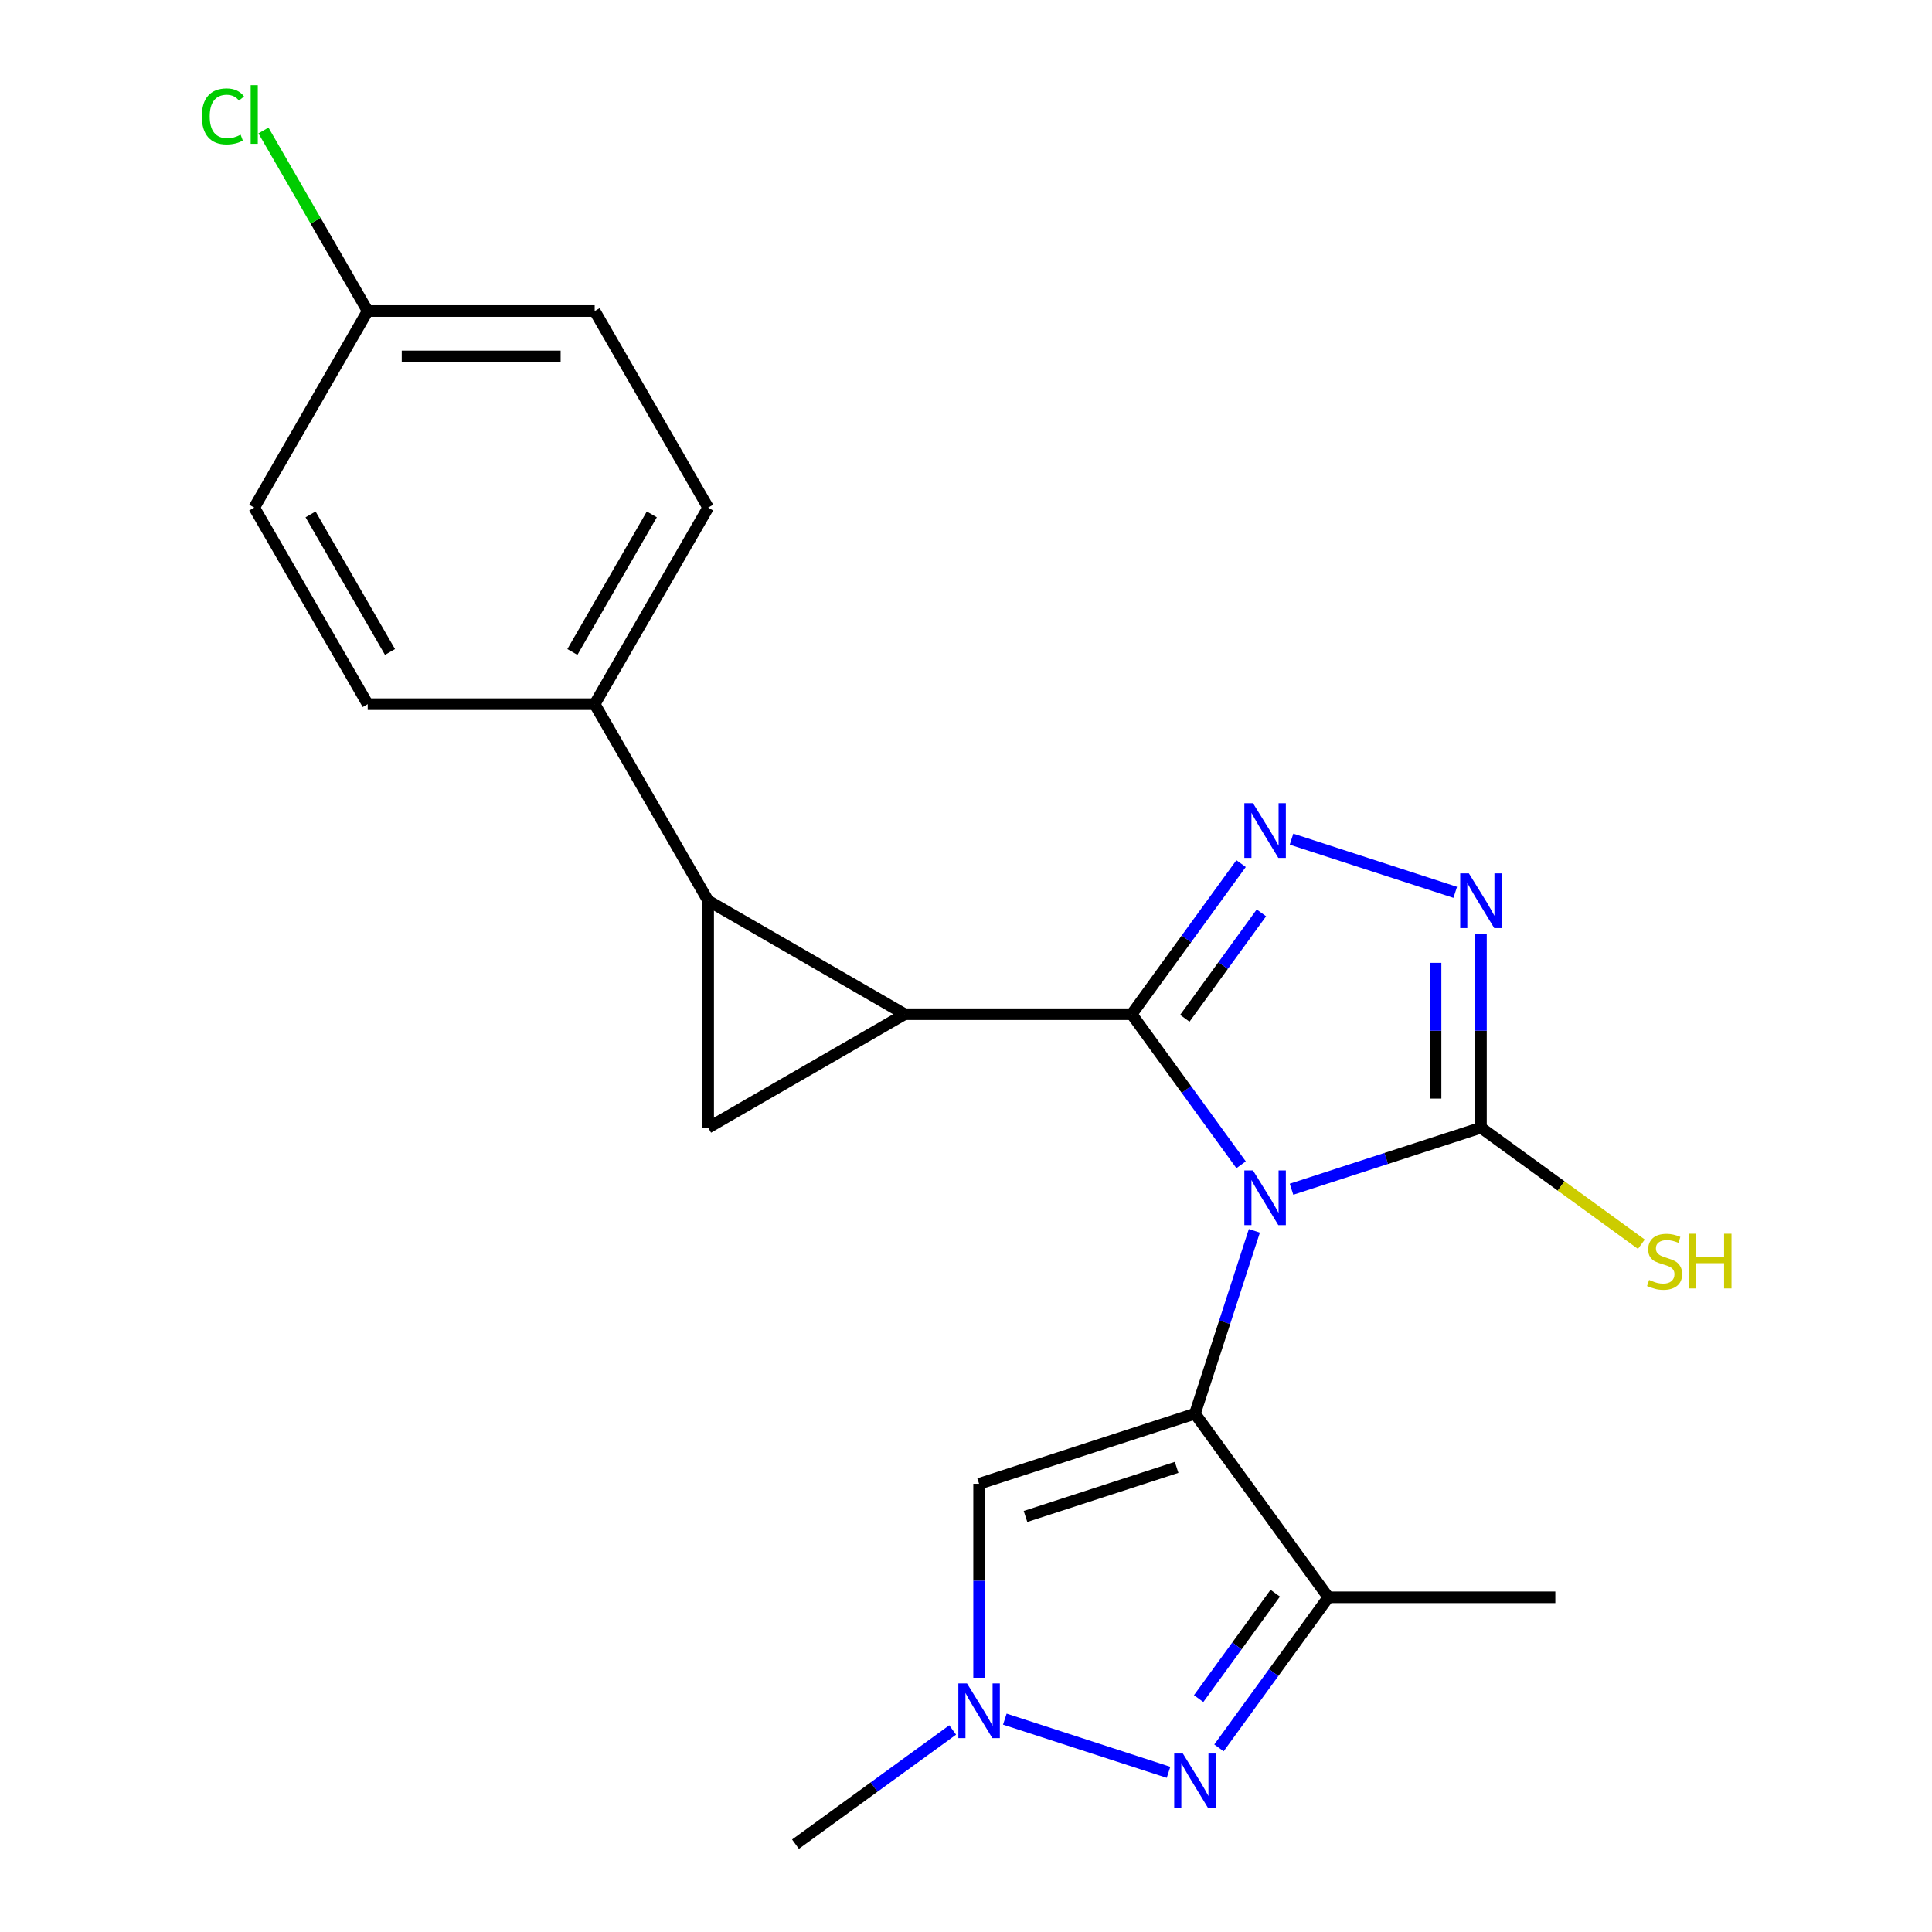 <?xml version='1.0' encoding='iso-8859-1'?>
<svg version='1.1' baseProfile='full'
              xmlns='http://www.w3.org/2000/svg'
                      xmlns:rdkit='http://www.rdkit.org/xml'
                      xmlns:xlink='http://www.w3.org/1999/xlink'
                  xml:space='preserve'
width='1000px' height='1000px' viewBox='0 0 1000 1000'>
<!-- END OF HEADER -->
<rect style='opacity:1.0;fill:#FFFFFF;stroke:none' width='1000' height='1000' x='0' y='0'> </rect>
<path class='bond-0' d='M 642.388,602.889 L 614.073,563.917' style='fill:none;fill-rule:evenodd;stroke:#0000FF;stroke-width:6px;stroke-linecap:butt;stroke-linejoin:miter;stroke-opacity:1' />
<path class='bond-0' d='M 614.073,563.917 L 585.758,524.945' style='fill:none;fill-rule:evenodd;stroke:#000000;stroke-width:6px;stroke-linecap:butt;stroke-linejoin:miter;stroke-opacity:1' />
<path class='bond-1' d='M 649.254,637.083 L 633.881,684.398' style='fill:none;fill-rule:evenodd;stroke:#0000FF;stroke-width:6px;stroke-linecap:butt;stroke-linejoin:miter;stroke-opacity:1' />
<path class='bond-1' d='M 633.881,684.398 L 618.507,731.714' style='fill:none;fill-rule:evenodd;stroke:#000000;stroke-width:6px;stroke-linecap:butt;stroke-linejoin:miter;stroke-opacity:1' />
<path class='bond-4' d='M 668.486,615.542 L 717.512,599.613' style='fill:none;fill-rule:evenodd;stroke:#0000FF;stroke-width:6px;stroke-linecap:butt;stroke-linejoin:miter;stroke-opacity:1' />
<path class='bond-4' d='M 717.512,599.613 L 766.537,583.683' style='fill:none;fill-rule:evenodd;stroke:#000000;stroke-width:6px;stroke-linecap:butt;stroke-linejoin:miter;stroke-opacity:1' />
<path class='bond-2' d='M 585.758,524.945 L 468.28,524.945' style='fill:none;fill-rule:evenodd;stroke:#000000;stroke-width:6px;stroke-linecap:butt;stroke-linejoin:miter;stroke-opacity:1' />
<path class='bond-3' d='M 585.758,524.945 L 614.073,485.972' style='fill:none;fill-rule:evenodd;stroke:#000000;stroke-width:6px;stroke-linecap:butt;stroke-linejoin:miter;stroke-opacity:1' />
<path class='bond-3' d='M 614.073,485.972 L 642.388,447' style='fill:none;fill-rule:evenodd;stroke:#0000FF;stroke-width:6px;stroke-linecap:butt;stroke-linejoin:miter;stroke-opacity:1' />
<path class='bond-3' d='M 613.261,527.063 L 633.081,499.783' style='fill:none;fill-rule:evenodd;stroke:#000000;stroke-width:6px;stroke-linecap:butt;stroke-linejoin:miter;stroke-opacity:1' />
<path class='bond-3' d='M 633.081,499.783 L 652.902,472.502' style='fill:none;fill-rule:evenodd;stroke:#0000FF;stroke-width:6px;stroke-linecap:butt;stroke-linejoin:miter;stroke-opacity:1' />
<path class='bond-6' d='M 618.507,731.714 L 687.558,826.755' style='fill:none;fill-rule:evenodd;stroke:#000000;stroke-width:6px;stroke-linecap:butt;stroke-linejoin:miter;stroke-opacity:1' />
<path class='bond-10' d='M 618.507,731.714 L 506.779,768.016' style='fill:none;fill-rule:evenodd;stroke:#000000;stroke-width:6px;stroke-linecap:butt;stroke-linejoin:miter;stroke-opacity:1' />
<path class='bond-10' d='M 609.008,759.505 L 530.799,784.916' style='fill:none;fill-rule:evenodd;stroke:#000000;stroke-width:6px;stroke-linecap:butt;stroke-linejoin:miter;stroke-opacity:1' />
<path class='bond-5' d='M 468.28,524.945 L 366.542,466.206' style='fill:none;fill-rule:evenodd;stroke:#000000;stroke-width:6px;stroke-linecap:butt;stroke-linejoin:miter;stroke-opacity:1' />
<path class='bond-9' d='M 468.28,524.945 L 366.542,583.683' style='fill:none;fill-rule:evenodd;stroke:#000000;stroke-width:6px;stroke-linecap:butt;stroke-linejoin:miter;stroke-opacity:1' />
<path class='bond-22' d='M 668.486,434.347 L 753.22,461.879' style='fill:none;fill-rule:evenodd;stroke:#0000FF;stroke-width:6px;stroke-linecap:butt;stroke-linejoin:miter;stroke-opacity:1' />
<path class='bond-7' d='M 766.537,583.683 L 766.537,533.493' style='fill:none;fill-rule:evenodd;stroke:#000000;stroke-width:6px;stroke-linecap:butt;stroke-linejoin:miter;stroke-opacity:1' />
<path class='bond-7' d='M 766.537,533.493 L 766.537,483.303' style='fill:none;fill-rule:evenodd;stroke:#0000FF;stroke-width:6px;stroke-linecap:butt;stroke-linejoin:miter;stroke-opacity:1' />
<path class='bond-7' d='M 743.042,568.626 L 743.042,533.493' style='fill:none;fill-rule:evenodd;stroke:#000000;stroke-width:6px;stroke-linecap:butt;stroke-linejoin:miter;stroke-opacity:1' />
<path class='bond-7' d='M 743.042,533.493 L 743.042,498.36' style='fill:none;fill-rule:evenodd;stroke:#0000FF;stroke-width:6px;stroke-linecap:butt;stroke-linejoin:miter;stroke-opacity:1' />
<path class='bond-13' d='M 766.537,583.683 L 808.05,613.844' style='fill:none;fill-rule:evenodd;stroke:#000000;stroke-width:6px;stroke-linecap:butt;stroke-linejoin:miter;stroke-opacity:1' />
<path class='bond-13' d='M 808.05,613.844 L 849.562,644.004' style='fill:none;fill-rule:evenodd;stroke:#CCCC00;stroke-width:6px;stroke-linecap:butt;stroke-linejoin:miter;stroke-opacity:1' />
<path class='bond-12' d='M 366.542,466.206 L 307.803,364.467' style='fill:none;fill-rule:evenodd;stroke:#000000;stroke-width:6px;stroke-linecap:butt;stroke-linejoin:miter;stroke-opacity:1' />
<path class='bond-24' d='M 366.542,466.206 L 366.542,583.683' style='fill:none;fill-rule:evenodd;stroke:#000000;stroke-width:6px;stroke-linecap:butt;stroke-linejoin:miter;stroke-opacity:1' />
<path class='bond-8' d='M 687.558,826.755 L 659.244,865.727' style='fill:none;fill-rule:evenodd;stroke:#000000;stroke-width:6px;stroke-linecap:butt;stroke-linejoin:miter;stroke-opacity:1' />
<path class='bond-8' d='M 659.244,865.727 L 630.929,904.699' style='fill:none;fill-rule:evenodd;stroke:#0000FF;stroke-width:6px;stroke-linecap:butt;stroke-linejoin:miter;stroke-opacity:1' />
<path class='bond-8' d='M 660.056,824.636 L 640.235,851.917' style='fill:none;fill-rule:evenodd;stroke:#000000;stroke-width:6px;stroke-linecap:butt;stroke-linejoin:miter;stroke-opacity:1' />
<path class='bond-8' d='M 640.235,851.917 L 620.415,879.198' style='fill:none;fill-rule:evenodd;stroke:#0000FF;stroke-width:6px;stroke-linecap:butt;stroke-linejoin:miter;stroke-opacity:1' />
<path class='bond-17' d='M 687.558,826.755 L 805.036,826.755' style='fill:none;fill-rule:evenodd;stroke:#000000;stroke-width:6px;stroke-linecap:butt;stroke-linejoin:miter;stroke-opacity:1' />
<path class='bond-23' d='M 604.83,917.353 L 520.096,889.821' style='fill:none;fill-rule:evenodd;stroke:#0000FF;stroke-width:6px;stroke-linecap:butt;stroke-linejoin:miter;stroke-opacity:1' />
<path class='bond-11' d='M 506.779,768.016 L 506.779,818.207' style='fill:none;fill-rule:evenodd;stroke:#000000;stroke-width:6px;stroke-linecap:butt;stroke-linejoin:miter;stroke-opacity:1' />
<path class='bond-11' d='M 506.779,818.207 L 506.779,868.397' style='fill:none;fill-rule:evenodd;stroke:#0000FF;stroke-width:6px;stroke-linecap:butt;stroke-linejoin:miter;stroke-opacity:1' />
<path class='bond-21' d='M 493.102,895.431 L 452.42,924.988' style='fill:none;fill-rule:evenodd;stroke:#0000FF;stroke-width:6px;stroke-linecap:butt;stroke-linejoin:miter;stroke-opacity:1' />
<path class='bond-21' d='M 452.42,924.988 L 411.738,954.545' style='fill:none;fill-rule:evenodd;stroke:#000000;stroke-width:6px;stroke-linecap:butt;stroke-linejoin:miter;stroke-opacity:1' />
<path class='bond-14' d='M 307.803,364.467 L 366.542,262.729' style='fill:none;fill-rule:evenodd;stroke:#000000;stroke-width:6px;stroke-linecap:butt;stroke-linejoin:miter;stroke-opacity:1' />
<path class='bond-14' d='M 296.266,337.459 L 337.383,266.242' style='fill:none;fill-rule:evenodd;stroke:#000000;stroke-width:6px;stroke-linecap:butt;stroke-linejoin:miter;stroke-opacity:1' />
<path class='bond-15' d='M 307.803,364.467 L 190.325,364.467' style='fill:none;fill-rule:evenodd;stroke:#000000;stroke-width:6px;stroke-linecap:butt;stroke-linejoin:miter;stroke-opacity:1' />
<path class='bond-19' d='M 366.542,262.729 L 307.803,160.99' style='fill:none;fill-rule:evenodd;stroke:#000000;stroke-width:6px;stroke-linecap:butt;stroke-linejoin:miter;stroke-opacity:1' />
<path class='bond-18' d='M 190.325,364.467 L 131.587,262.729' style='fill:none;fill-rule:evenodd;stroke:#000000;stroke-width:6px;stroke-linecap:butt;stroke-linejoin:miter;stroke-opacity:1' />
<path class='bond-18' d='M 201.862,337.459 L 160.745,266.242' style='fill:none;fill-rule:evenodd;stroke:#000000;stroke-width:6px;stroke-linecap:butt;stroke-linejoin:miter;stroke-opacity:1' />
<path class='bond-16' d='M 190.325,160.99 L 131.587,262.729' style='fill:none;fill-rule:evenodd;stroke:#000000;stroke-width:6px;stroke-linecap:butt;stroke-linejoin:miter;stroke-opacity:1' />
<path class='bond-20' d='M 190.325,160.99 L 163.344,114.258' style='fill:none;fill-rule:evenodd;stroke:#000000;stroke-width:6px;stroke-linecap:butt;stroke-linejoin:miter;stroke-opacity:1' />
<path class='bond-20' d='M 163.344,114.258 L 136.363,67.525' style='fill:none;fill-rule:evenodd;stroke:#00CC00;stroke-width:6px;stroke-linecap:butt;stroke-linejoin:miter;stroke-opacity:1' />
<path class='bond-25' d='M 190.325,160.99 L 307.803,160.99' style='fill:none;fill-rule:evenodd;stroke:#000000;stroke-width:6px;stroke-linecap:butt;stroke-linejoin:miter;stroke-opacity:1' />
<path class='bond-25' d='M 207.947,184.486 L 290.181,184.486' style='fill:none;fill-rule:evenodd;stroke:#000000;stroke-width:6px;stroke-linecap:butt;stroke-linejoin:miter;stroke-opacity:1' />
<path  class='atom-0' d='M 648.549 605.826
L 657.829 620.826
Q 658.749 622.306, 660.229 624.986
Q 661.709 627.666, 661.789 627.826
L 661.789 605.826
L 665.549 605.826
L 665.549 634.146
L 661.669 634.146
L 651.709 617.746
Q 650.549 615.826, 649.309 613.626
Q 648.109 611.426, 647.749 610.746
L 647.749 634.146
L 644.069 634.146
L 644.069 605.826
L 648.549 605.826
' fill='#0000FF'/>
<path  class='atom-4' d='M 648.549 415.743
L 657.829 430.743
Q 658.749 432.223, 660.229 434.903
Q 661.709 437.583, 661.789 437.743
L 661.789 415.743
L 665.549 415.743
L 665.549 444.063
L 661.669 444.063
L 651.709 427.663
Q 650.549 425.743, 649.309 423.543
Q 648.109 421.343, 647.749 420.663
L 647.749 444.063
L 644.069 444.063
L 644.069 415.743
L 648.549 415.743
' fill='#0000FF'/>
<path  class='atom-8' d='M 760.277 452.046
L 769.557 467.046
Q 770.477 468.526, 771.957 471.206
Q 773.437 473.886, 773.517 474.046
L 773.517 452.046
L 777.277 452.046
L 777.277 480.366
L 773.397 480.366
L 763.437 463.966
Q 762.277 462.046, 761.037 459.846
Q 759.837 457.646, 759.477 456.966
L 759.477 480.366
L 755.797 480.366
L 755.797 452.046
L 760.277 452.046
' fill='#0000FF'/>
<path  class='atom-9' d='M 612.247 907.636
L 621.527 922.636
Q 622.447 924.116, 623.927 926.796
Q 625.407 929.476, 625.487 929.636
L 625.487 907.636
L 629.247 907.636
L 629.247 935.956
L 625.367 935.956
L 615.407 919.556
Q 614.247 917.636, 613.007 915.436
Q 611.807 913.236, 611.447 912.556
L 611.447 935.956
L 607.767 935.956
L 607.767 907.636
L 612.247 907.636
' fill='#0000FF'/>
<path  class='atom-12' d='M 500.519 871.334
L 509.799 886.334
Q 510.719 887.814, 512.199 890.494
Q 513.679 893.174, 513.759 893.334
L 513.759 871.334
L 517.519 871.334
L 517.519 899.654
L 513.639 899.654
L 503.679 883.254
Q 502.519 881.334, 501.279 879.134
Q 500.079 876.934, 499.719 876.254
L 499.719 899.654
L 496.039 899.654
L 496.039 871.334
L 500.519 871.334
' fill='#0000FF'/>
<path  class='atom-14' d='M 853.579 662.495
Q 853.899 662.615, 855.219 663.175
Q 856.539 663.735, 857.979 664.095
Q 859.459 664.415, 860.899 664.415
Q 863.579 664.415, 865.139 663.135
Q 866.699 661.815, 866.699 659.535
Q 866.699 657.975, 865.899 657.015
Q 865.139 656.055, 863.939 655.535
Q 862.739 655.015, 860.739 654.415
Q 858.219 653.655, 856.699 652.935
Q 855.219 652.215, 854.139 650.695
Q 853.099 649.175, 853.099 646.615
Q 853.099 643.055, 855.499 640.855
Q 857.939 638.655, 862.739 638.655
Q 866.019 638.655, 869.739 640.215
L 868.819 643.295
Q 865.419 641.895, 862.859 641.895
Q 860.099 641.895, 858.579 643.055
Q 857.059 644.175, 857.099 646.135
Q 857.099 647.655, 857.859 648.575
Q 858.659 649.495, 859.779 650.015
Q 860.939 650.535, 862.859 651.135
Q 865.419 651.935, 866.939 652.735
Q 868.459 653.535, 869.539 655.175
Q 870.659 656.775, 870.659 659.535
Q 870.659 663.455, 868.019 665.575
Q 865.419 667.655, 861.059 667.655
Q 858.539 667.655, 856.619 667.095
Q 854.739 666.575, 852.499 665.655
L 853.579 662.495
' fill='#CCCC00'/>
<path  class='atom-14' d='M 874.059 638.575
L 877.899 638.575
L 877.899 650.615
L 892.379 650.615
L 892.379 638.575
L 896.219 638.575
L 896.219 666.895
L 892.379 666.895
L 892.379 653.815
L 877.899 653.815
L 877.899 666.895
L 874.059 666.895
L 874.059 638.575
' fill='#CCCC00'/>
<path  class='atom-21' d='M 104.467 60.231
Q 104.467 53.191, 107.747 49.511
Q 111.067 45.791, 117.347 45.791
Q 123.187 45.791, 126.307 49.911
L 123.667 52.071
Q 121.387 49.071, 117.347 49.071
Q 113.067 49.071, 110.787 51.951
Q 108.547 54.791, 108.547 60.231
Q 108.547 65.831, 110.867 68.711
Q 113.227 71.591, 117.787 71.591
Q 120.907 71.591, 124.547 69.711
L 125.667 72.711
Q 124.187 73.671, 121.947 74.231
Q 119.707 74.791, 117.227 74.791
Q 111.067 74.791, 107.747 71.031
Q 104.467 67.271, 104.467 60.231
' fill='#00CC00'/>
<path  class='atom-21' d='M 129.747 44.071
L 133.427 44.071
L 133.427 74.431
L 129.747 74.431
L 129.747 44.071
' fill='#00CC00'/>
</svg>
